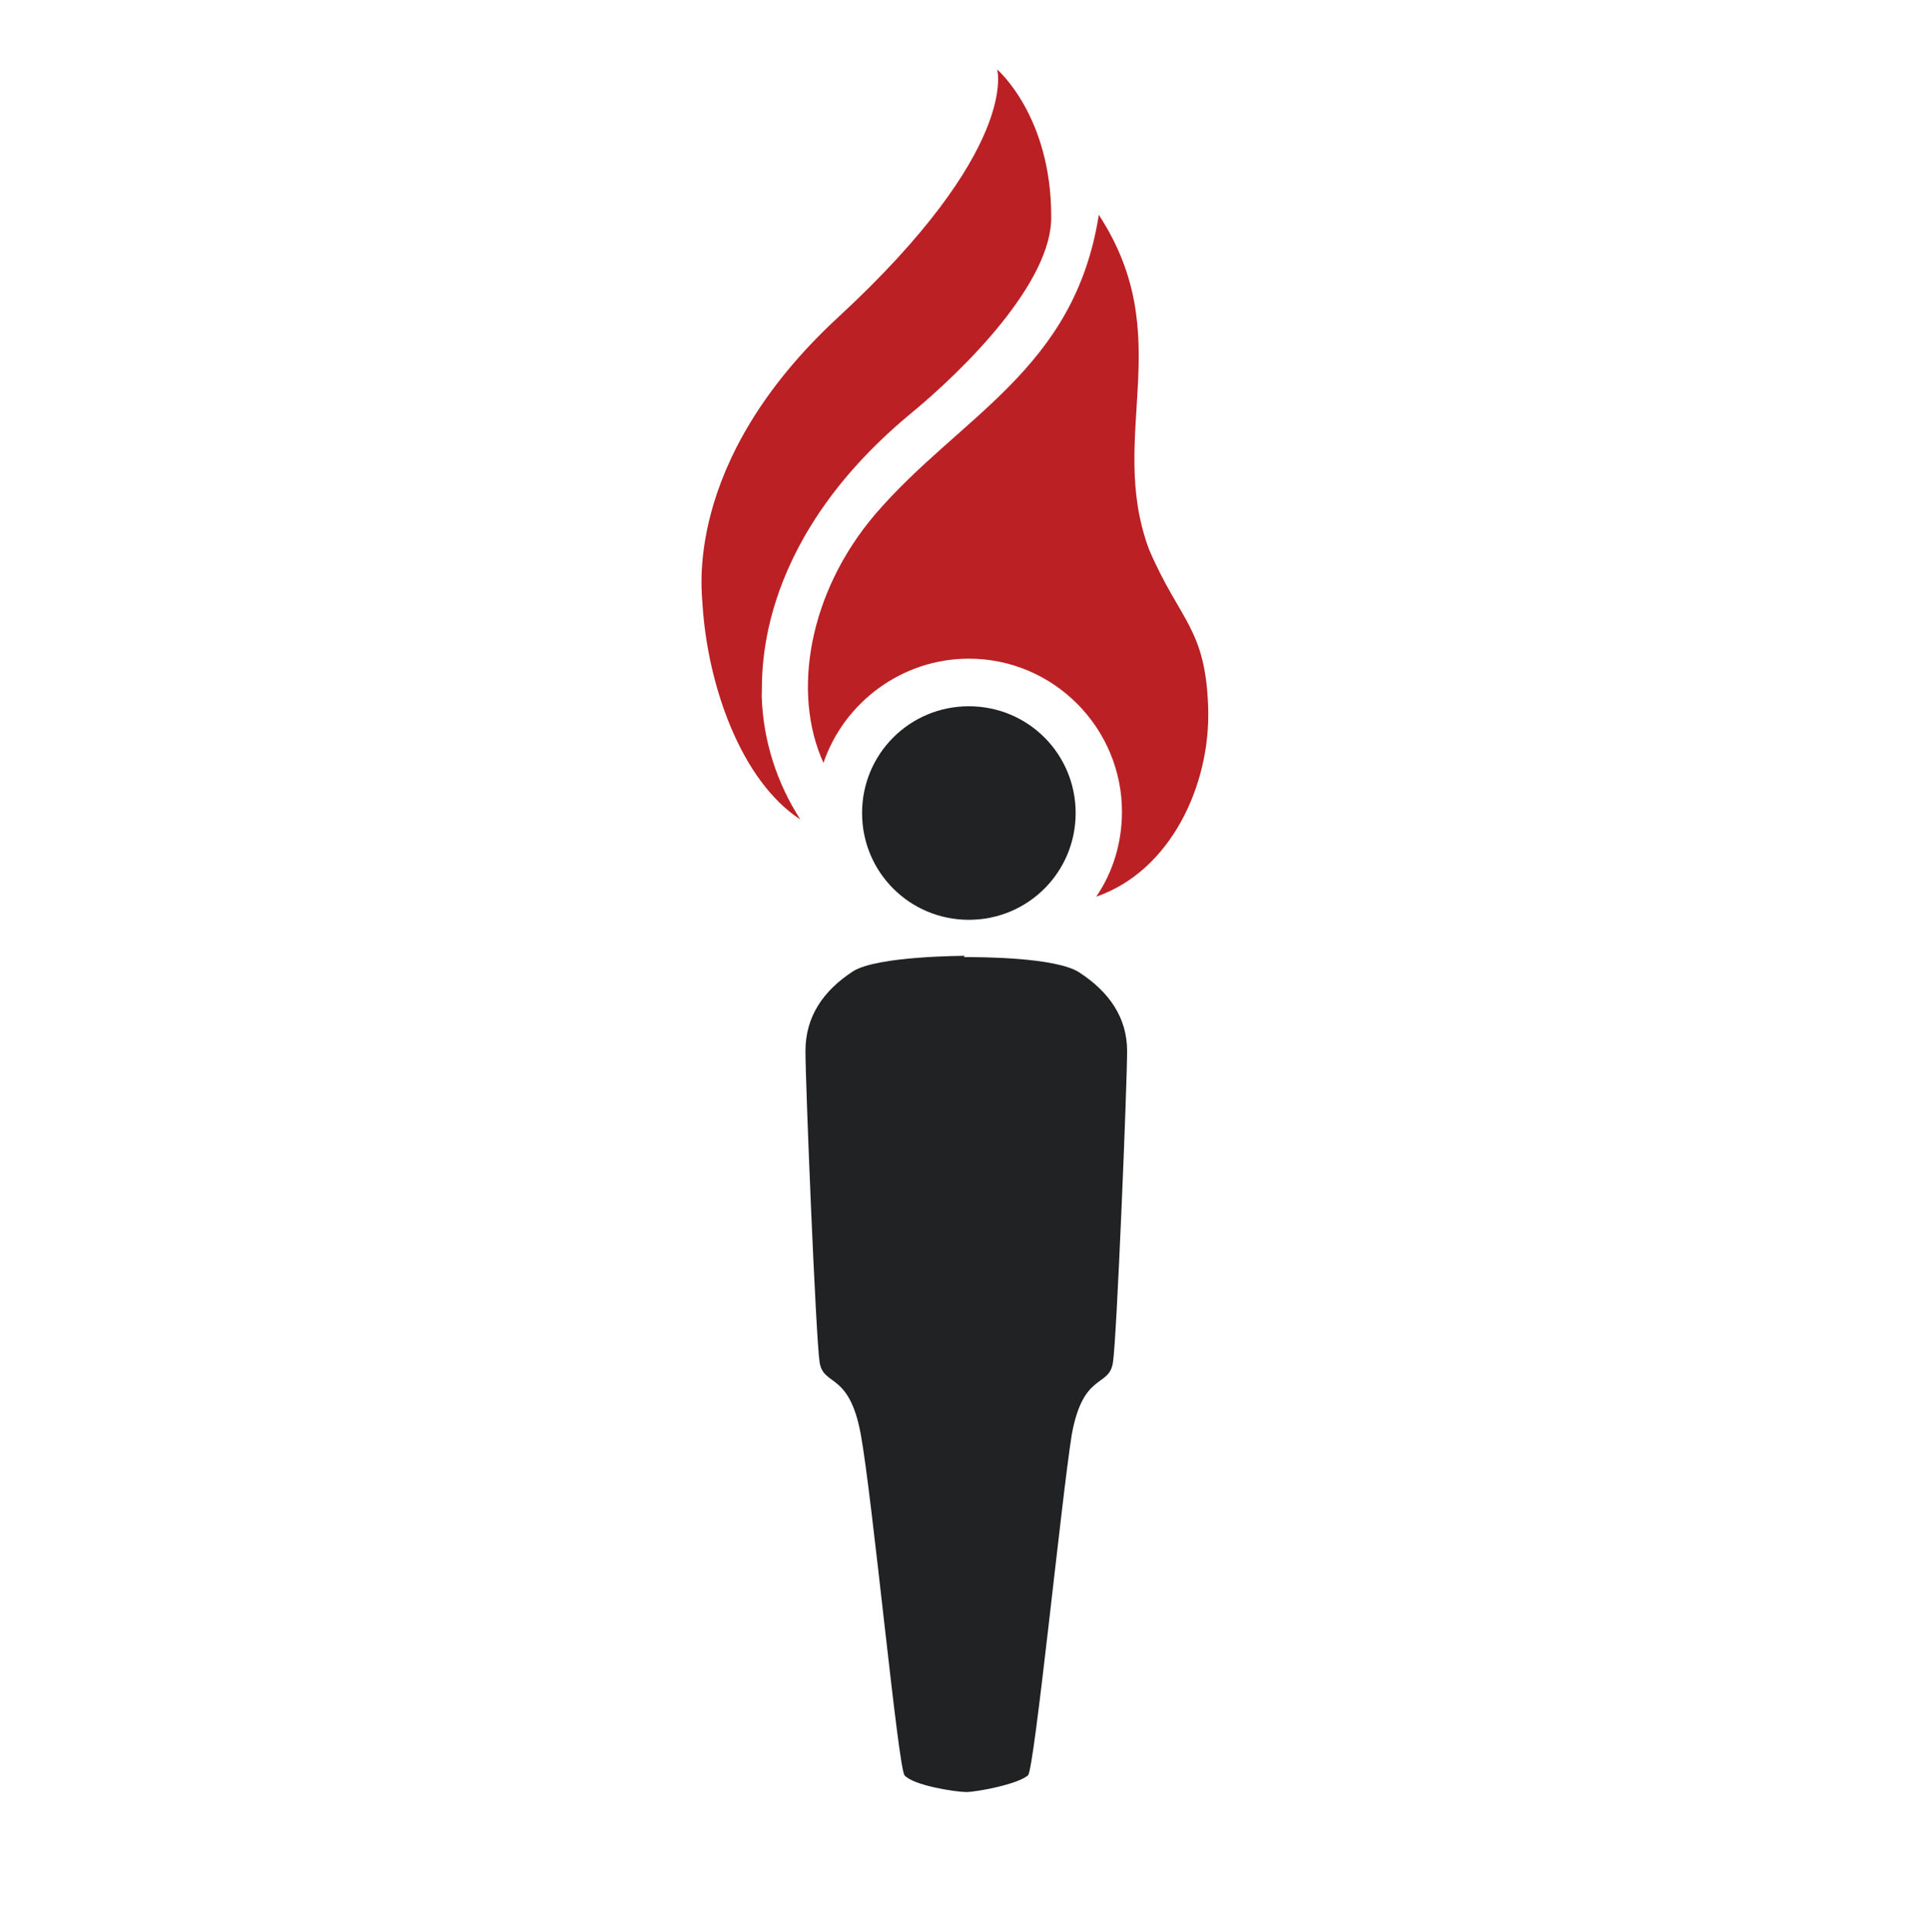 <svg id="logosandtypes_com" xmlns="http://www.w3.org/2000/svg" viewBox="0 0 150 150.2"><style>.st1{fill:#212223}.st2{fill-rule:evenodd;clip-rule:evenodd;fill:#bb2025}</style><g id="Layer_3_2_"><g id="Layer_2_1_"><path id="Layer_3" d="M0 .2h150v150H0V.2z" fill="none"/></g></g><g id="Dubizzle"><path class="st1" d="M75 74.3s-6.8 0-8.7 1.2C64 77 62.6 79 62.6 81.7c0 2.5.8 22.2 1.1 24.2.3 1.9 2.3.7 3.2 5.6.9 4.9 2.9 25.9 3.4 26.5.7.8 4 1.3 4.8 1.3.8 0 4-.6 4.8-1.3.5-.5 2.6-21.5 3.4-26.5.9-4.9 2.9-3.6 3.2-5.6.3-1.9 1.1-21.7 1.1-24.2 0-2.6-1.4-4.6-3.7-6.1-1.8-1.2-7.8-1.2-8.7-1.2h-.3M83.6 63.2c0 4.6-3.7 8.3-8.3 8.3-4.6 0-8.3-3.7-8.3-8.3 0-4.6 3.7-8.3 8.3-8.3 4.6 0 8.3 3.7 8.3 8.3"/><path class="st2" d="M70.6 32.3c4.4-3.6 11.2-10.4 11.1-15.5 0-7.8-4.2-11.4-4.2-11.4s1.8 6.2-12.4 19.3C52.9 36 54.6 46.3 54.6 47c.4 6.3 3 13.7 7.6 16.7-1.8-2.8-2.9-6.1-3-9.6.1-1.1-.9-11.5 11.4-21.8"/><path class="st2" d="M93.9 55c-.2-6.2-2.2-6.7-4.6-12.3-3.3-8.9 2.3-16.5-3.9-26C83.5 28.8 74.6 32.3 68 40c-5.1 6-6.5 13.8-4 19.3 1.6-4.7 6.1-8.1 11.3-8.1 6.6 0 11.9 5.4 11.9 11.9 0 2.4-.7 4.7-2 6.6 5.8-2 8.9-8.7 8.7-14.7"/></g></svg>